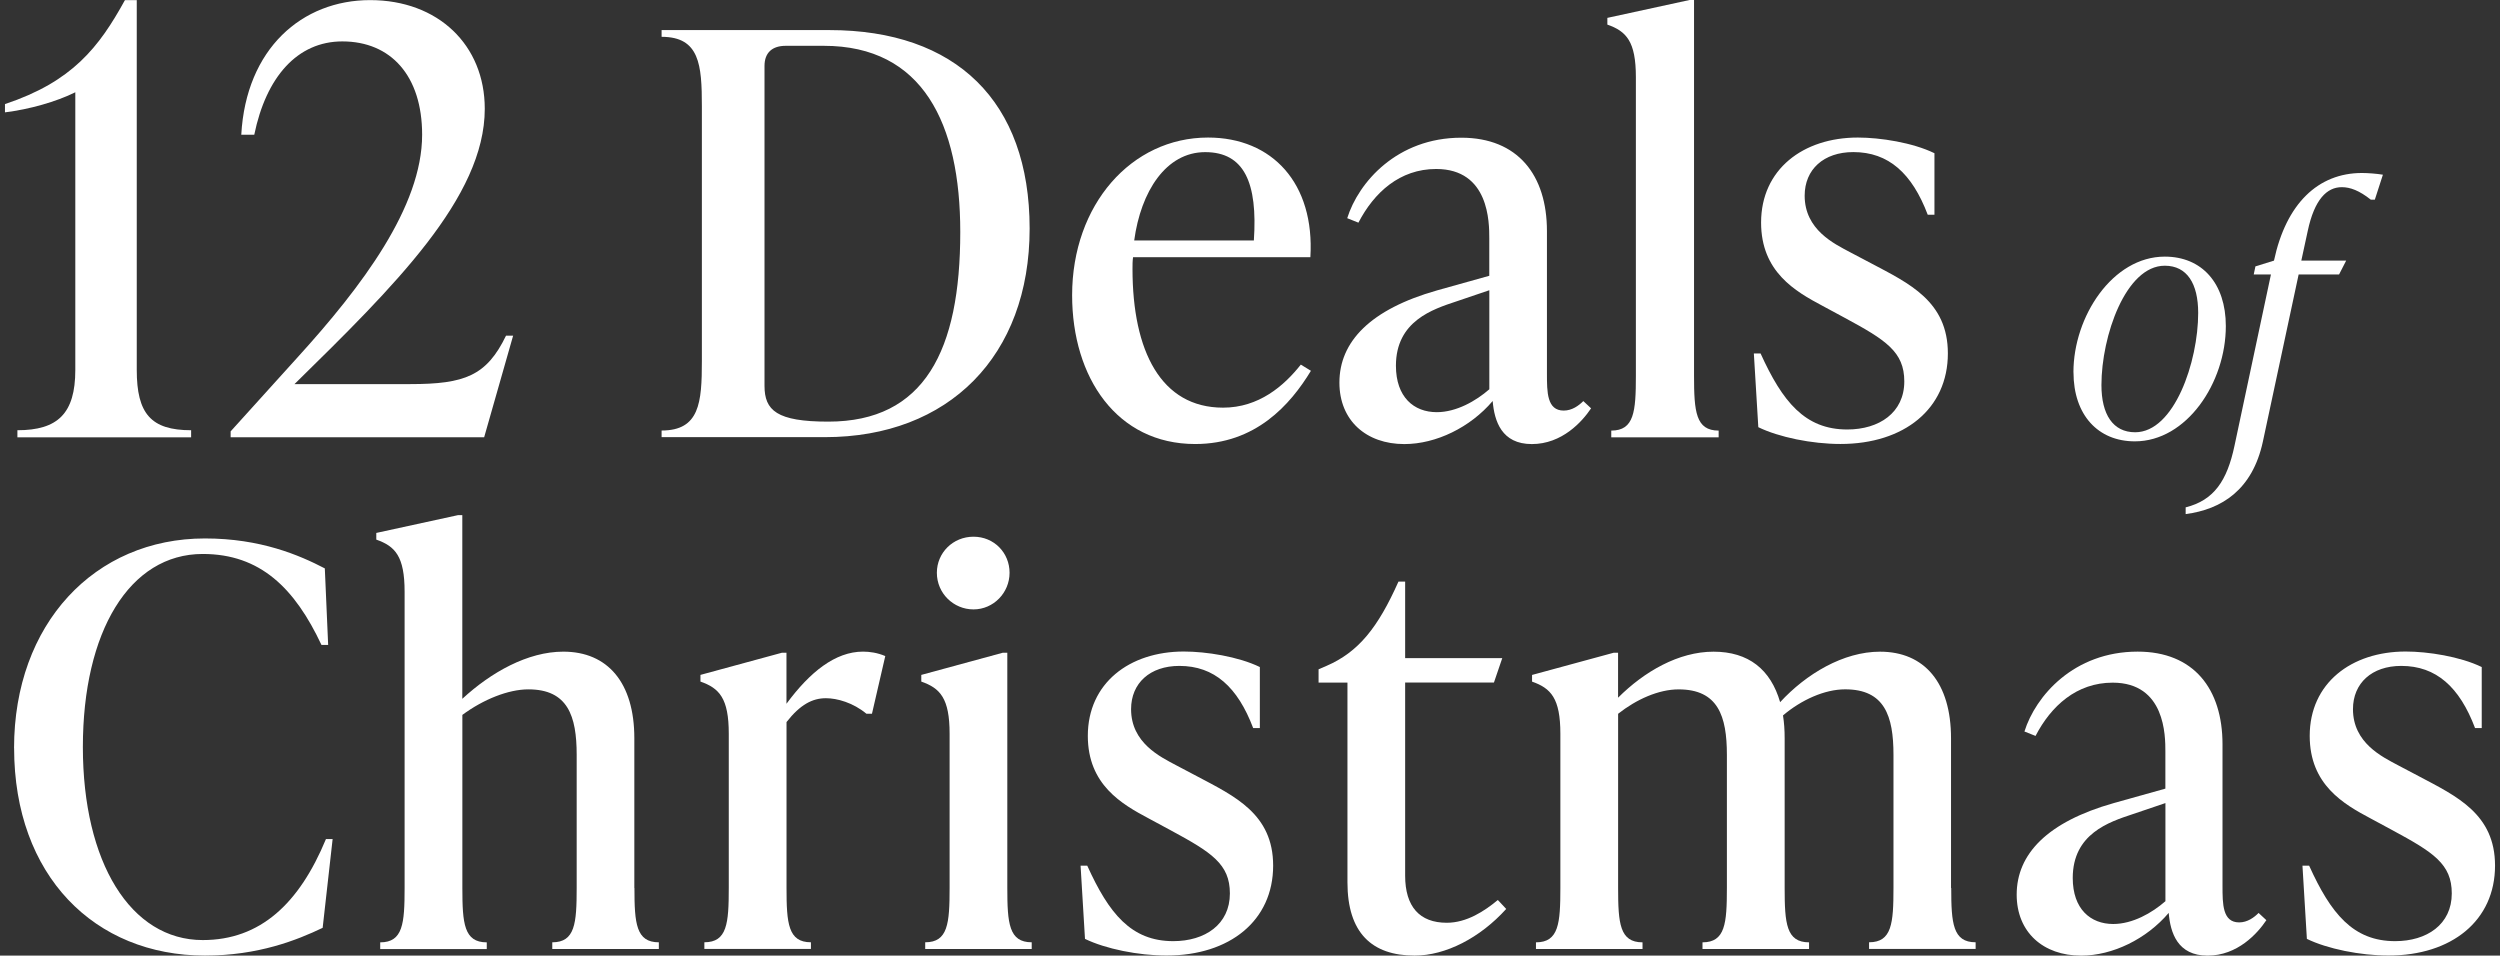 <svg xmlns="http://www.w3.org/2000/svg" fill="none" viewBox="0 0 259 99" height="99" width="259">
<rect x="0" y="0" width="259" height="99" fill="#333333" stroke="none"/>
<g clip-path="url(#clip0_11_5262)">
<path fill="white" d="M14.168 38.33C14.168 42.859 15.637 44.572 19.8 44.572V45.307H1.803V44.572C5.965 44.572 7.802 42.859 7.802 38.33V9.559C5.843 10.538 3.027 11.331 0.515 11.64V10.783C7.493 8.457 10.251 4.907 12.944 0.011H14.168V38.324V38.33Z"></path>
<path fill="white" d="M53.16 34.774L50.158 45.301H23.894V44.689L30.814 37.036C37.489 29.692 43.733 21.427 43.733 13.96C43.733 7.839 40.486 4.29 35.466 4.29C30.814 4.29 27.572 7.962 26.342 13.96H24.996C25.491 5.029 31.303 0.011 38.346 0.011C45.388 0.011 50.222 4.662 50.222 11.272C50.222 20.453 40.794 29.697 30.51 39.793H42.508C48.14 39.793 50.408 38.936 52.425 34.774H53.16Z"></path>
<path fill="white" d="M68.541 45.299V44.602C72.48 44.602 72.714 41.707 72.714 37.417V10.999C72.714 6.715 72.48 3.814 68.541 3.814V3.117H85.926C99.021 3.117 106.67 10.472 106.67 23.681C106.67 36.891 98.27 45.289 85.463 45.289H68.541V45.299ZM99.484 24.038C99.484 12.798 95.603 4.746 85.346 4.746H81.407C80.017 4.746 79.203 5.443 79.203 6.832V39.972C79.203 42.521 80.475 43.681 85.809 43.681C95.774 43.681 99.484 36.321 99.484 24.043V24.038Z"></path>
<path fill="white" d="M135.814 38.412C133.669 41.946 130.076 46.001 123.821 46.001C115.709 46.001 111.072 39.109 111.072 30.589C111.072 21.206 117.215 14.25 125.152 14.25C131.816 14.25 136.218 19.003 135.755 26.645H117.385C117.327 27.049 117.327 27.454 117.327 27.864C117.327 36.379 120.281 42.233 126.711 42.233C130.422 42.233 133.03 39.971 134.765 37.773L135.808 38.412H135.814ZM117.503 24.915H129.9C130.304 18.949 128.915 15.761 124.859 15.761C120.803 15.761 118.195 19.817 117.503 24.915Z"></path>
<path fill="white" d="M164.84 42.297C163.914 43.686 161.827 46.006 158.698 46.006C155.568 46.006 154.817 43.633 154.641 41.546C152.326 44.271 148.786 46.006 145.486 46.006C141.547 46.006 138.763 43.574 138.763 39.636C138.763 35.405 141.951 32.047 148.903 30.077L154.29 28.571V24.691C154.29 23.068 154.29 17.507 148.786 17.507C145.017 17.507 142.356 19.939 140.732 23.068L139.572 22.605C140.732 18.896 144.73 14.266 151.394 14.266C157.25 14.266 160.263 18.145 160.263 23.941V38.715C160.263 40.626 160.263 42.536 162.003 42.536C162.871 42.536 163.568 42.015 164.031 41.552L164.84 42.307V42.297ZM154.295 40.322V30.067L150.878 31.227C148.445 32.036 144.618 33.255 144.618 37.89C144.618 41.136 146.47 42.701 148.85 42.701C150.878 42.701 152.906 41.541 154.295 40.328V40.322Z"></path>
<path fill="white" d="M166.927 45.306V44.609C169.301 44.609 169.477 42.64 169.477 38.931V7.994C169.477 4.284 168.492 3.241 166.522 2.549V1.852L175.039 0H175.502V38.931C175.502 42.64 175.678 44.609 178.052 44.609V45.306H166.927Z"></path>
<path fill="white" d="M182.162 44.266L181.699 36.618H182.396C184.658 41.6 186.974 44.495 191.376 44.495C194.682 44.495 197.285 42.755 197.285 39.514C197.285 36.443 195.374 35.224 191.083 32.909L188.821 31.69C185.984 30.184 182.449 28.156 182.449 23.058C182.449 17.555 186.793 14.25 192.473 14.25C194.788 14.25 198.152 14.772 200.409 15.873V22.244H199.712C198.088 17.959 195.656 15.756 192.004 15.756C188.933 15.756 186.963 17.55 186.963 20.274C186.963 23.808 190.035 25.256 191.658 26.123L193.862 27.284C197.801 29.37 201.799 31.222 201.799 36.613C201.799 42.35 197.279 45.996 190.673 45.996C187.719 45.996 184.302 45.299 182.157 44.255L182.162 44.266Z"></path>
<path fill="white" d="M214.808 38.56C214.808 32.797 218.858 26.586 224.272 26.586C228.115 26.586 230.596 29.343 230.596 33.781C230.596 39.646 226.545 45.724 221.169 45.724C217.363 45.724 214.813 42.999 214.813 38.566L214.808 38.56ZM227.732 32.419C227.732 29.38 226.577 27.528 224.272 27.528C220.221 27.528 217.709 34.824 217.709 39.891C217.709 42.93 218.896 44.782 221.201 44.782C225.251 44.782 227.732 37.485 227.732 32.419Z"></path>
<path fill="white" d="M246.869 18.098L246.033 20.684H245.613C244.426 19.742 243.483 19.391 242.61 19.391C241.072 19.391 239.778 20.647 239.081 23.93L238.416 27.001H243.063L242.328 28.433H238.139L234.434 45.751C233.354 50.743 230.176 52.77 226.434 53.26V52.563C229.367 51.828 230.729 49.806 231.496 46.171L235.27 28.433H233.487L233.662 27.597L235.584 27.001C236.84 21.099 240.156 17.922 244.697 17.922C245.293 17.922 246.235 17.991 246.863 18.098H246.869Z"></path>
<path fill="white" d="M1.457 77.508C1.457 64.634 9.793 55.783 21.232 55.783C26.981 55.783 31.005 57.508 33.651 58.886L33.997 66.816H33.305C30.547 60.951 26.981 57.391 21.003 57.391C13.413 57.391 8.585 65.437 8.585 77.391C8.585 89.344 13.53 97.391 21.003 97.391C26.981 97.391 31.005 93.596 33.768 86.928H34.46L33.427 96.124C30.782 97.391 26.758 98.998 21.238 98.998C9.798 98.998 1.462 90.722 1.462 77.502L1.457 77.508Z"></path>
<path fill="white" d="M65.728 91.992C65.728 95.67 65.898 97.623 68.256 97.623V98.315H57.216V97.623C59.574 97.623 59.744 95.67 59.744 91.992V78.198C59.744 74.174 58.824 71.418 54.741 71.418C52.67 71.418 50.083 72.45 47.901 74.063V91.998C47.901 95.675 48.071 97.628 50.429 97.628V98.32H39.389V97.628C41.747 97.628 41.917 95.675 41.917 91.998V61.306C41.917 57.628 40.938 56.59 38.984 55.904V55.212L47.437 53.371H47.895V72.397C50.887 69.64 54.677 67.511 58.36 67.511C62.959 67.511 65.717 70.731 65.717 76.479V91.998L65.728 91.992Z"></path>
<path fill="white" d="M91.715 67.966L90.336 73.943H89.761C88.382 72.793 86.716 72.335 85.566 72.335C84.188 72.335 82.921 72.969 81.484 74.805V91.99C81.484 95.667 81.654 97.62 84.012 97.62V98.312H72.972V97.62C75.33 97.62 75.501 95.667 75.501 91.99V76.013C75.501 72.335 74.521 71.298 72.567 70.611V69.919L81.02 67.62H81.478V72.91C83.895 69.632 86.535 67.508 89.41 67.508C90.102 67.508 90.905 67.625 91.709 67.966H91.715Z"></path>
<path fill="white" d="M95.851 98.313V97.621C98.209 97.621 98.379 95.668 98.379 91.99V76.013C98.379 72.336 97.4 71.298 95.446 70.612V69.92L103.899 67.621H104.357V91.99C104.357 95.668 104.527 97.621 106.885 97.621V98.313H95.845H95.851ZM97.059 59.34C97.059 57.269 98.725 55.603 100.854 55.603C102.984 55.603 104.591 57.269 104.591 59.34C104.591 61.41 102.925 63.134 100.854 63.134C98.784 63.134 97.059 61.468 97.059 59.34Z"></path>
<path fill="white" d="M112.405 97.274L111.948 89.685H112.64C114.881 94.629 117.18 97.503 121.55 97.503C124.829 97.503 127.416 95.779 127.416 92.559C127.416 89.515 125.521 88.307 121.263 86.007L119.022 84.799C116.206 83.304 112.698 81.292 112.698 76.236C112.698 70.776 117.01 67.498 122.642 67.498C124.941 67.498 128.273 68.014 130.52 69.105V75.427H129.828C128.22 71.175 125.804 68.988 122.184 68.988C119.139 68.988 117.18 70.771 117.18 73.469C117.18 76.976 120.225 78.413 121.838 79.275L124.02 80.425C127.927 82.495 131.898 84.331 131.898 89.68C131.898 95.369 127.416 98.993 120.858 98.993C117.925 98.993 114.535 98.301 112.405 97.269V97.274Z"></path>
<path fill="white" d="M156.038 94.172C153.334 97.162 149.773 98.999 146.553 98.999C142.124 98.999 139.596 96.641 139.596 91.409V70.718H136.604V69.339L137.408 68.993C140.74 67.556 142.752 65.028 144.881 60.254H145.573V68.184H155.634L154.772 70.712H145.573V90.712C145.573 93.932 147.069 95.598 149.885 95.598C151.956 95.598 153.792 94.39 155.176 93.24L156.038 94.161V94.172Z"></path>
<path fill="white" d="M202.147 91.99C202.147 95.667 202.317 97.62 204.675 97.62V98.312H193.635V97.62C195.993 97.62 196.164 95.667 196.164 91.99V78.195C196.164 74.171 195.243 71.415 191.16 71.415C189.031 71.415 186.619 72.506 184.719 74.118C184.836 74.863 184.89 75.614 184.89 76.476V91.995C184.89 95.672 185.06 97.626 187.418 97.626V98.317H176.378V97.626C178.736 97.626 178.906 95.672 178.906 91.995V78.2C178.906 74.177 177.986 71.42 173.903 71.42C171.832 71.42 169.532 72.453 167.637 73.948V91.995C167.637 95.672 167.808 97.626 170.166 97.626V98.317H159.126V97.626C161.484 97.626 161.654 95.672 161.654 91.995V76.018C161.654 72.341 160.675 71.303 158.721 70.616V69.924L167.174 67.625H167.632V72.282C170.336 69.579 173.897 67.514 177.522 67.514C181.147 67.514 183.442 69.355 184.421 72.745C187.125 69.813 190.974 67.514 194.769 67.514C199.368 67.514 202.126 70.734 202.126 76.481V92L202.147 91.99Z"></path>
<path fill="white" d="M234.798 95.326C233.877 96.705 231.807 99.004 228.703 99.004C225.6 99.004 224.849 96.646 224.679 94.576C222.38 97.28 218.872 99.004 215.598 99.004C211.691 99.004 208.928 96.588 208.928 92.681C208.928 88.488 212.09 85.151 218.989 83.198L224.333 81.702V77.849C224.333 76.242 224.333 70.723 218.872 70.723C215.135 70.723 212.489 73.139 210.882 76.242L209.732 75.784C210.882 72.106 214.847 67.508 221.459 67.508C227.266 67.508 230.252 71.361 230.252 77.109V91.766C230.252 93.661 230.252 95.561 231.977 95.561C232.839 95.561 233.531 95.044 233.989 94.581L234.793 95.326H234.798ZM224.338 93.373V83.198L220.948 84.347C218.531 85.151 214.736 86.359 214.736 90.957C214.736 94.177 216.577 95.726 218.93 95.726C220.942 95.726 222.954 94.576 224.333 93.368L224.338 93.373Z"></path>
<path fill="white" d="M238.993 97.274L238.535 89.685H239.227C241.468 94.629 243.768 97.503 248.138 97.503C251.417 97.503 254.004 95.779 254.004 92.559C254.004 89.515 252.109 88.307 247.851 86.007L245.61 84.799C242.794 83.304 239.286 81.292 239.286 76.236C239.286 70.776 243.597 67.498 249.229 67.498C251.529 67.498 254.861 68.014 257.107 69.105V75.427H256.415C254.808 71.175 252.391 68.988 248.772 68.988C245.727 68.988 243.768 70.771 243.768 73.469C243.768 76.976 246.813 78.413 248.426 79.275L250.608 80.425C254.515 82.495 258.486 84.331 258.486 89.68C258.486 95.369 254.004 98.993 247.446 98.993C244.513 98.993 241.122 98.301 238.993 97.269V97.274Z"></path>
</g>
<defs>
<clipPath id="clip0_11_5262">
<rect transform="translate(0.515)" fill="white" height="99" width="257.971"></rect>
</clipPath>
</defs>
</svg>
